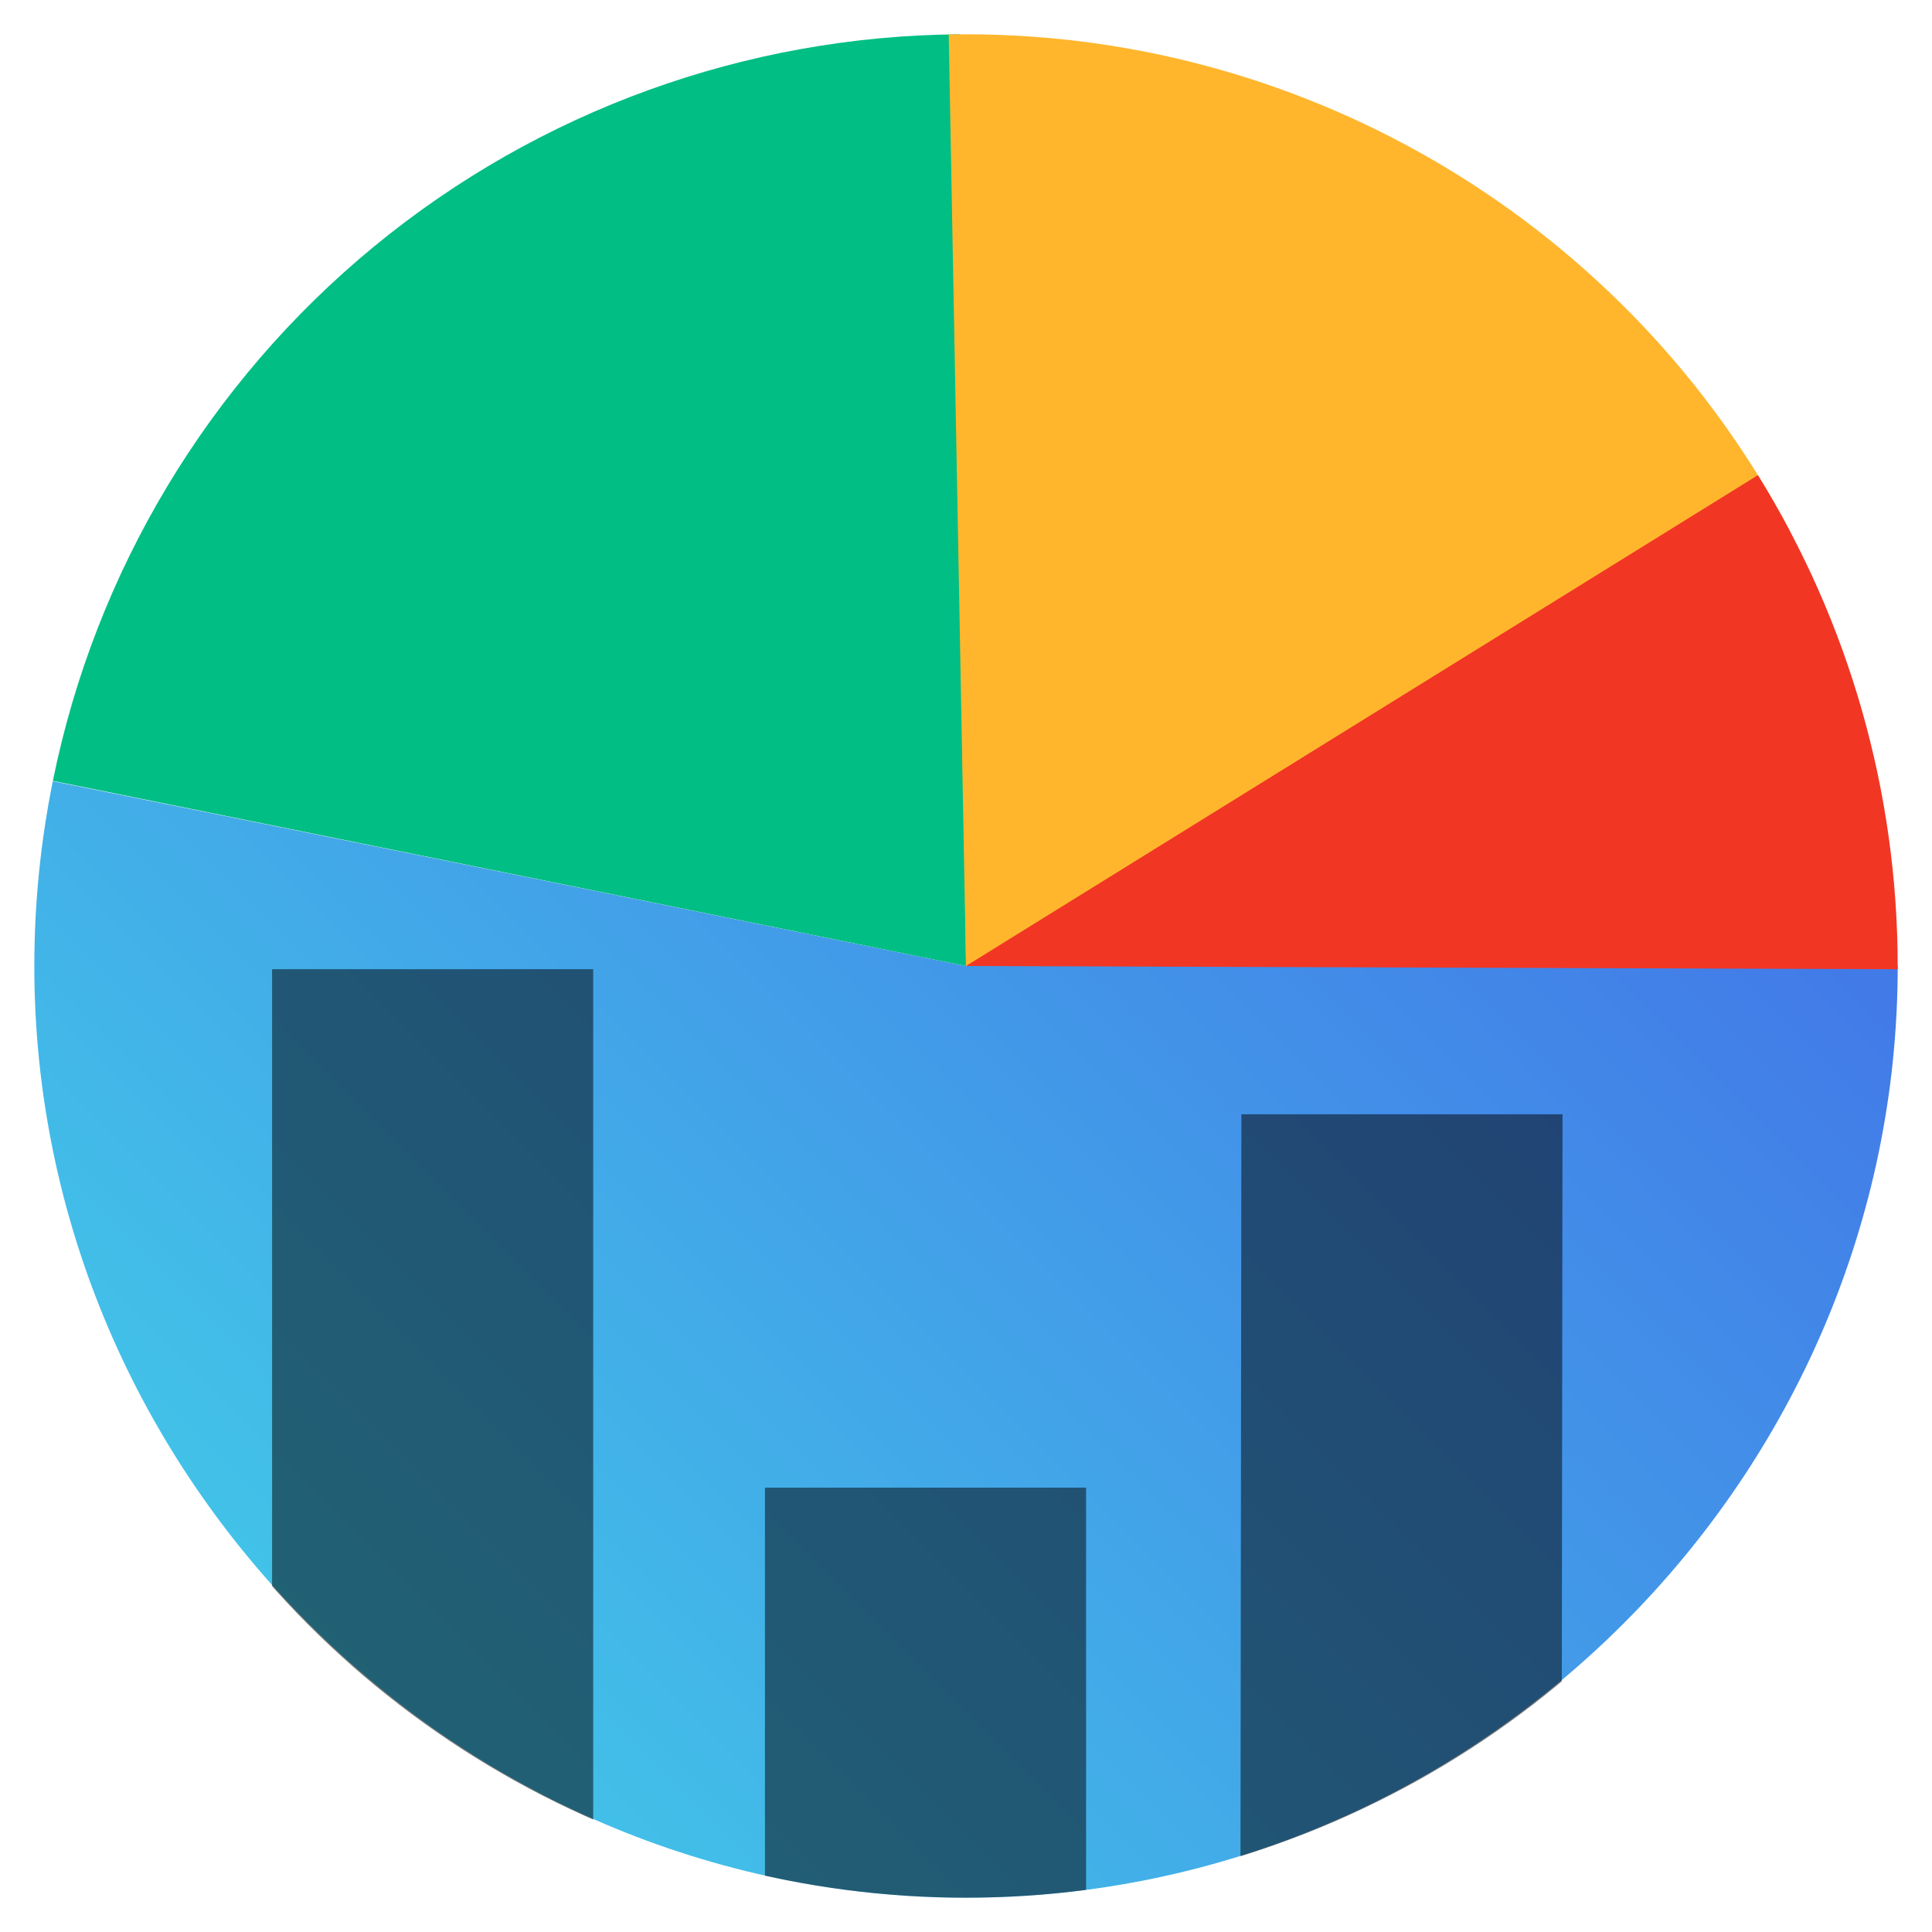<?xml version="1.0" encoding="UTF-8"?><svg id="Layer_1" xmlns="http://www.w3.org/2000/svg" xmlns:xlink="http://www.w3.org/1999/xlink" viewBox="0 0 100 100"><defs><style>.cls-1{opacity:.5;}.cls-2{fill:#f13624;}.cls-3{clip-path:url(#clippath);}.cls-4{fill:none;}.cls-5{fill:#00be84;}.cls-6{fill:url(#linear-gradient);}.cls-7{fill:#ffb62d;}</style><linearGradient id="linear-gradient" x1="-486.625" y1="-220.917" x2="-404.395" y2="-220.917" gradientTransform="translate(-423.387 216.58) rotate(135)" gradientUnits="userSpaceOnUse"><stop offset="0" stop-color="#4279e8"/><stop offset="1" stop-color="#42c2e8"/></linearGradient><clipPath id="clippath"><circle class="cls-4" cx="50" cy="50.157" r="48.067"/></clipPath></defs><g><path class="cls-6" d="m50,50L2.734,40.434c-.637,3.149-.958,6.353-.958,9.566,0,26.455,21.769,48.225,48.225,48.225,26.455,0,48.225-21.769,48.225-48.225h-48.225Z"/><path class="cls-5" d="m50,50l-.312-48.224c-11.07.072-21.785,3.953-30.333,10.987C10.808,19.798,4.937,29.566,2.737,40.416l47.263,9.584Z"/><path class="cls-7" d="m50,50l42.641-22.526C84.302,11.689,67.853,1.775,50,1.775c-.298,0-.596.003-.894.008l.894,48.216Z"/><path class="cls-2" d="m50,50l48.224.166c0-.055 0-.11 0-.166,0-8.976-2.506-17.776-7.235-25.405l-40.99,25.405Z"/></g><g class="cls-3"><rect class="cls-1" x="14.083" y="50.166" width="16.621" height="48.932"/><rect class="cls-1" x="39.594" y="77.001" width="16.621" height="22.097"/><polygon class="cls-1" points="80.824 99.098 64.203 99.098 64.255 57.674 80.876 57.674 80.824 99.098"/></g></svg>